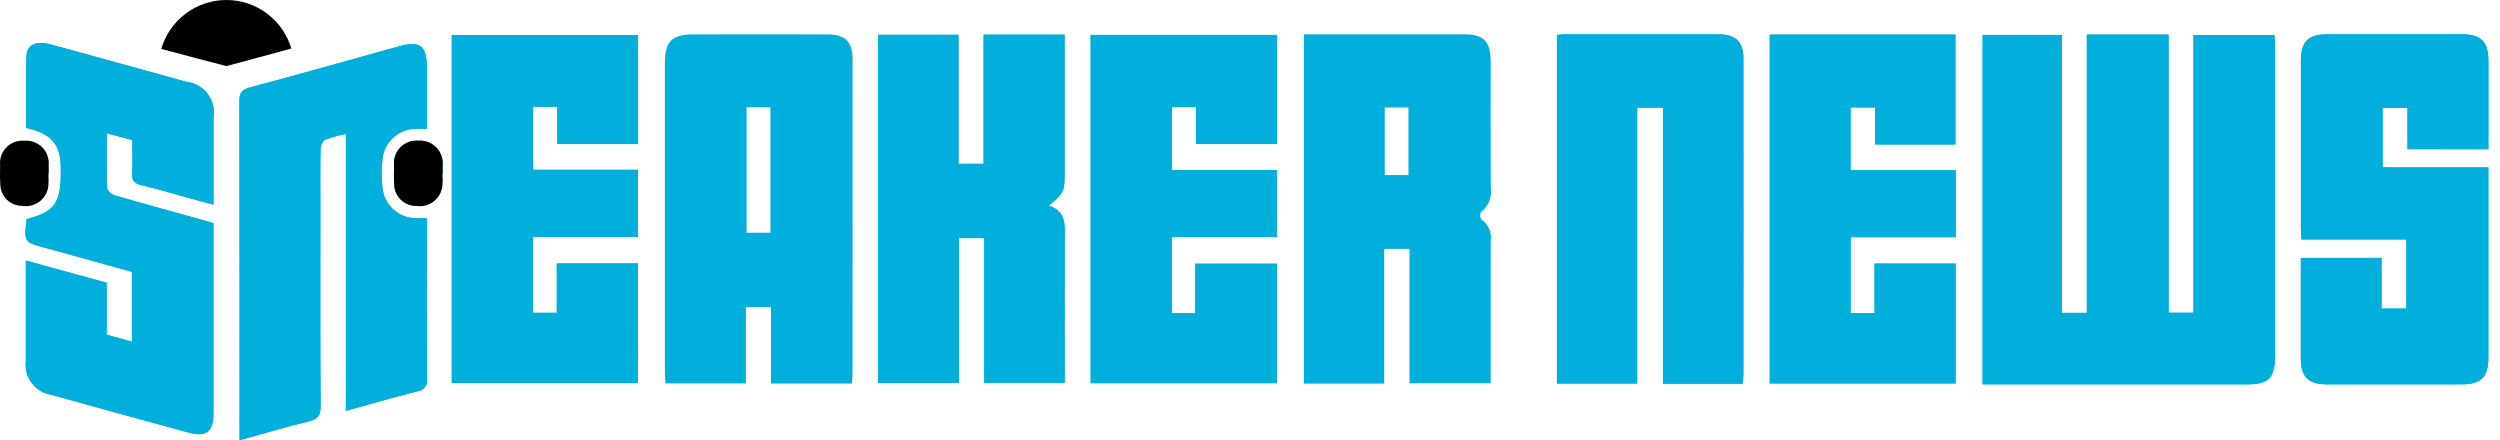 <svg width="142" height="25" viewBox="0 0 142 25" fill="none" xmlns="http://www.w3.org/2000/svg">
<path d="M118.532 1.965V17.771H117.107V1.986H112.613V21.83H127.657C128.865 21.83 129.222 21.463 129.223 20.226C129.223 14.346 129.223 8.467 129.223 2.588C129.223 2.392 129.206 2.197 129.196 1.992H124.592V17.762H123.179V1.965H118.532Z" fill="#00AFDB"/>
<path d="M141.342 8.477C141.342 6.77 141.342 5.117 141.342 3.464C141.342 2.374 140.929 1.951 139.855 1.949C137.295 1.949 134.736 1.949 132.177 1.949C131.1 1.949 130.692 2.366 130.692 3.459C130.692 6.629 130.692 9.8 130.692 12.972C130.692 13.166 130.712 13.359 130.725 13.6H136.683V17.529H135.27V14.649H130.688C130.688 16.577 130.688 18.456 130.688 20.331C130.688 21.42 131.097 21.83 132.182 21.831C134.722 21.831 137.262 21.831 139.801 21.831C140.931 21.831 141.339 21.427 141.339 20.308C141.339 16.935 141.339 13.562 141.339 10.189V9.509H135.332V6.134H136.745V8.476L141.342 8.477Z" fill="#00AFDB"/>
<path d="M98.986 21.797C99.002 21.602 99.025 21.443 99.025 21.288C99.025 15.309 99.025 9.329 99.025 3.349C99.025 2.375 98.595 1.955 97.612 1.953C94.709 1.948 91.807 1.948 88.904 1.953C88.749 1.953 88.594 1.973 88.434 1.984V21.783H92.992V6.113H94.457V21.795L98.986 21.797Z" fill="#00AFDB"/>
<path d="M55.869 1.969V9.303H54.443V1.977H49.871V21.748H54.465V13.523H55.906V21.742H60.473C60.473 18.98 60.467 16.274 60.473 13.568C60.473 12.793 60.584 11.99 59.567 11.69C60.469 10.899 60.469 10.899 60.469 9.75V1.969H55.869Z" fill="#00AFDB"/>
<path d="M61.949 1.984V21.765H72.523V14.977H67.894V17.788H66.556V13.464H72.523V9.658H66.553V6.083H67.93V8.174H72.538V1.984H61.949Z" fill="#00AFDB"/>
<path d="M36.239 21.756V14.962H31.624V17.766H30.272V13.458H36.234V9.643H30.28V6.061H31.653V8.179H36.242V1.988H25.66V21.754L36.239 21.756Z" fill="#00AFDB"/>
<path d="M100.523 1.965V21.78H111.077V14.97H106.474V17.78H105.113V13.473H111.084V9.672H105.112V6.102H106.504V8.206H111.068V1.965H100.523Z" fill="#00AFDB"/>
<path d="M7.517 7.955C7.517 8.601 7.542 9.206 7.508 9.808C7.484 10.221 7.596 10.416 8.026 10.517C8.909 10.717 9.774 10.986 10.647 11.225C11.119 11.354 11.593 11.481 12.126 11.625V6.683C12.165 6.447 12.156 6.205 12.099 5.972C12.041 5.739 11.937 5.52 11.792 5.33C11.647 5.139 11.465 4.98 11.257 4.862C11.048 4.745 10.818 4.672 10.58 4.647C9.145 4.251 7.71 3.855 6.276 3.457C5.132 3.142 3.989 2.821 2.842 2.516C2.062 2.309 1.531 2.535 1.504 3.183C1.447 4.547 1.487 5.914 1.487 7.266C2.9 7.579 3.424 8.178 3.451 9.446C3.495 11.512 3.173 12.008 1.514 12.445C1.356 13.752 1.356 13.752 2.569 14.082C2.608 14.092 2.649 14.095 2.687 14.106L7.493 15.441V19.408L6.057 19.013V16.06L1.468 14.8C1.468 16.776 1.468 18.653 1.468 20.53C1.419 20.969 1.541 21.41 1.807 21.762C2.073 22.114 2.464 22.35 2.899 22.422C5.495 23.142 8.092 23.856 10.691 24.563C11.719 24.845 12.123 24.529 12.124 23.456C12.124 20.042 12.124 16.628 12.124 13.214V12.683C11.925 12.621 11.77 12.57 11.619 12.526C9.914 12.052 8.206 11.588 6.507 11.093C6.33 11.042 6.091 10.816 6.085 10.663C6.047 9.657 6.065 8.649 6.065 7.569L7.517 7.955Z" fill="#00AFDB"/>
<path d="M24.244 7.315C24.244 6.099 24.244 4.969 24.244 3.839C24.244 2.606 23.856 2.301 22.69 2.624C19.863 3.407 17.036 4.208 14.196 4.967C13.74 5.09 13.596 5.262 13.598 5.735C13.612 11.873 13.615 18.014 13.606 24.157V25.003C14.964 24.628 16.231 24.246 17.515 23.941C18.038 23.816 18.215 23.619 18.211 23.063C18.183 19.286 18.197 15.508 18.197 11.73C18.197 10.64 18.185 9.549 18.207 8.455C18.208 8.355 18.231 8.258 18.274 8.168C18.318 8.079 18.38 8 18.457 7.938C18.845 7.795 19.242 7.683 19.647 7.604V23.34C21.061 22.949 22.37 22.57 23.691 22.235C23.778 22.227 23.862 22.202 23.939 22.159C24.016 22.117 24.083 22.059 24.136 21.989C24.189 21.92 24.227 21.84 24.248 21.754C24.268 21.669 24.271 21.58 24.255 21.494C24.234 18.686 24.244 15.878 24.243 13.071V12.4C23.978 12.4 23.796 12.408 23.618 12.4C23.149 12.398 22.697 12.223 22.348 11.909C21.999 11.595 21.777 11.164 21.725 10.696C21.66 10.135 21.661 9.567 21.729 9.006C21.783 8.55 21.999 8.128 22.339 7.819C22.678 7.51 23.117 7.334 23.576 7.324C23.771 7.307 23.969 7.315 24.244 7.315Z" fill="#00AFDB"/>
<path d="M25.126 9.865H25.142C25.142 9.704 25.146 9.543 25.142 9.382C25.158 9.195 25.132 9.007 25.068 8.831C25.003 8.654 24.901 8.495 24.768 8.362C24.635 8.23 24.475 8.129 24.299 8.065C24.123 8.001 23.935 7.977 23.749 7.993C23.562 7.978 23.375 8.004 23.2 8.07C23.024 8.136 22.866 8.24 22.735 8.374C22.605 8.508 22.506 8.67 22.445 8.847C22.383 9.024 22.362 9.213 22.382 9.399C22.374 9.761 22.368 10.125 22.393 10.486C22.401 10.812 22.537 11.122 22.772 11.348C23.007 11.574 23.321 11.699 23.646 11.694C23.816 11.72 23.989 11.712 24.155 11.67C24.322 11.628 24.478 11.553 24.615 11.45C24.752 11.348 24.868 11.218 24.955 11.07C25.041 10.922 25.098 10.758 25.121 10.587C25.14 10.347 25.142 10.106 25.126 9.865Z" fill="#00AFDB"/>
<path fill-rule="evenodd" clip-rule="evenodd" d="M118.532 1.965H123.173V17.762H124.587V1.992H129.19C129.2 2.197 129.217 2.392 129.217 2.588C129.217 8.467 129.217 14.347 129.217 20.226C129.217 21.465 128.859 21.829 127.65 21.83H112.613V1.986H117.112V17.771H118.532V1.965Z" fill="#00AFDB"/>
<path fill-rule="evenodd" clip-rule="evenodd" d="M48.426 3.394C48.426 2.369 48.021 1.957 47 1.954C44.46 1.945 41.919 1.95 39.38 1.954C38.157 1.954 37.766 2.357 37.766 3.604C37.766 9.443 37.766 15.282 37.766 21.121C37.766 21.334 37.785 21.548 37.797 21.777H42.368V17.439H43.789V21.783H48.387C48.401 21.594 48.424 21.437 48.424 21.28C48.427 15.317 48.427 9.355 48.426 3.394ZM43.763 13.221H42.404V6.093H43.763V13.221Z" fill="#00AFDB"/>
<path fill-rule="evenodd" clip-rule="evenodd" d="M74.062 1.949H74.871C77.632 1.949 80.395 1.949 83.156 1.949C84.28 1.949 84.669 2.358 84.669 3.498C84.669 5.902 84.662 8.307 84.677 10.71C84.714 10.961 84.681 11.216 84.583 11.45C84.485 11.683 84.325 11.884 84.12 12.032C84.088 12.099 84.072 12.173 84.074 12.248C84.076 12.322 84.096 12.395 84.132 12.46C84.326 12.589 84.48 12.769 84.576 12.982C84.672 13.194 84.706 13.429 84.675 13.66C84.665 16.345 84.67 19.031 84.67 21.764H80.062V14.137H78.622V21.789H74.062V1.949ZM80.001 9.945V6.106H78.655V9.945H80.001Z" fill="#00AFDB"/>
<path fill-rule="evenodd" clip-rule="evenodd" d="M141.339 8.473H136.745V6.132H135.332V9.506H141.339V10.186C141.339 13.559 141.339 16.933 141.339 20.306C141.339 21.425 140.931 21.828 139.801 21.829C137.261 21.829 134.721 21.829 132.182 21.829C131.097 21.829 130.689 21.418 130.688 20.329C130.688 18.452 130.688 16.574 130.688 14.647H135.27V17.526H136.683V13.6H130.725C130.712 13.36 130.692 13.166 130.692 12.972C130.692 9.8 130.692 6.629 130.692 3.459C130.692 2.366 131.1 1.954 132.177 1.949C134.736 1.949 137.296 1.949 139.855 1.949C140.929 1.949 141.341 2.374 141.342 3.464C141.34 5.113 141.339 6.766 141.339 8.473Z" fill="#00AFDB"/>
<path fill-rule="evenodd" clip-rule="evenodd" d="M98.983 21.793H94.457V6.111H92.992V21.782H88.434V1.98C88.594 1.97 88.749 1.949 88.904 1.949C91.807 1.949 94.71 1.949 97.612 1.949C98.592 1.949 99.025 2.368 99.025 3.345C99.031 9.325 99.031 15.305 99.025 21.285C99.023 21.442 98.999 21.598 98.983 21.793Z" fill="#00AFDB"/>
<path fill-rule="evenodd" clip-rule="evenodd" d="M55.868 1.969H60.469V9.75C60.469 10.901 60.469 10.901 59.567 11.69C60.584 11.99 60.475 12.793 60.473 13.568C60.464 16.274 60.473 18.98 60.473 21.742H55.906V13.523H54.465V21.748H49.871V1.977H54.443V9.303H55.869L55.868 1.969Z" fill="#00AFDB"/>
<path fill-rule="evenodd" clip-rule="evenodd" d="M61.949 1.984H72.537V8.174H67.93V6.083H66.559V9.659H72.523V13.466H66.555V17.789H67.893V14.979H72.523V21.767H61.949V1.984Z" fill="#00AFDB"/>
<path fill-rule="evenodd" clip-rule="evenodd" d="M36.239 21.756H25.66V1.988H36.241V8.175H31.651V6.061H30.28V9.645H36.236V13.46H30.274V17.768H31.626V14.964H36.241L36.239 21.756Z" fill="#00AFDB"/>
<path fill-rule="evenodd" clip-rule="evenodd" d="M100.523 1.965H111.068V8.206H106.504V6.102H105.112V9.672H111.084V13.473H105.113V17.78H106.474V14.97H111.077V21.78H100.523V1.965Z" fill="#00AFDB"/>
<path fill-rule="evenodd" clip-rule="evenodd" d="M7.516 7.961L6.065 7.569C6.065 8.649 6.047 9.657 6.085 10.663C6.091 10.816 6.333 11.042 6.507 11.093C8.206 11.588 9.914 12.052 11.619 12.526C11.773 12.57 11.925 12.621 12.124 12.683V13.214C12.124 16.628 12.124 20.042 12.124 23.456C12.124 24.529 11.719 24.845 10.691 24.563C8.092 23.855 5.495 23.141 2.899 22.422C2.464 22.35 2.073 22.114 1.807 21.762C1.541 21.41 1.419 20.969 1.468 20.53C1.468 18.653 1.468 16.776 1.468 14.8L6.057 16.06V19.013L7.493 19.408V15.441L2.687 14.106C2.649 14.095 2.608 14.092 2.569 14.082C1.356 13.752 1.356 13.752 1.514 12.445C3.173 12.008 3.495 11.512 3.451 9.446C3.424 8.178 2.897 7.579 1.487 7.266C1.487 5.914 1.447 4.547 1.504 3.183C1.531 2.535 2.062 2.309 2.842 2.516C3.99 2.821 5.132 3.142 6.276 3.457C7.71 3.852 9.145 4.249 10.58 4.647C10.818 4.672 11.048 4.745 11.257 4.862C11.465 4.98 11.647 5.139 11.792 5.33C11.937 5.52 12.041 5.739 12.099 5.972C12.156 6.205 12.165 6.447 12.126 6.683V11.625C11.595 11.481 11.119 11.354 10.647 11.225C9.774 10.985 8.907 10.716 8.026 10.517C7.596 10.419 7.484 10.223 7.508 9.808C7.542 9.212 7.516 8.607 7.516 7.961Z" fill="#00AFDB"/>
<path fill-rule="evenodd" clip-rule="evenodd" d="M24.245 7.312C23.97 7.312 23.772 7.301 23.576 7.312C23.117 7.322 22.678 7.498 22.339 7.807C21.999 8.116 21.783 8.537 21.729 8.994C21.661 9.555 21.66 10.122 21.725 10.684C21.777 11.151 21.999 11.583 22.348 11.897C22.697 12.211 23.149 12.386 23.618 12.387C23.795 12.396 23.971 12.387 24.243 12.387V13.058C24.243 15.866 24.234 18.674 24.255 21.482C24.271 21.568 24.268 21.657 24.248 21.742C24.227 21.827 24.189 21.907 24.136 21.977C24.083 22.047 24.016 22.105 23.939 22.147C23.862 22.189 23.778 22.215 23.69 22.223C22.37 22.557 21.06 22.937 19.647 23.328V7.604C19.242 7.683 18.845 7.795 18.457 7.938C18.38 8 18.318 8.079 18.274 8.168C18.231 8.258 18.208 8.355 18.207 8.455C18.185 9.545 18.197 10.636 18.197 11.73C18.197 15.508 18.183 19.286 18.211 23.063C18.211 23.619 18.034 23.816 17.515 23.941C16.231 24.249 14.964 24.631 13.606 25.003V24.157C13.606 18.019 13.603 11.878 13.598 5.735C13.598 5.262 13.74 5.09 14.196 4.967C17.032 4.208 19.859 3.407 22.69 2.624C23.856 2.301 24.244 2.606 24.244 3.839C24.245 4.968 24.245 6.098 24.245 7.312Z" fill="#00AFDB"/>
<path fill-rule="evenodd" clip-rule="evenodd" d="M25.126 9.865C25.142 10.106 25.14 10.347 25.121 10.587C25.098 10.758 25.041 10.922 24.955 11.07C24.868 11.218 24.752 11.348 24.615 11.45C24.478 11.553 24.322 11.628 24.155 11.67C23.989 11.712 23.816 11.72 23.646 11.694C23.321 11.699 23.007 11.574 22.772 11.348C22.537 11.122 22.401 10.812 22.393 10.486C22.368 10.125 22.374 9.761 22.382 9.399C22.362 9.213 22.383 9.024 22.445 8.847C22.506 8.67 22.605 8.508 22.735 8.374C22.866 8.24 23.024 8.136 23.2 8.07C23.375 8.004 23.562 7.978 23.749 7.993C23.935 7.977 24.123 8.001 24.299 8.065C24.475 8.129 24.635 8.23 24.768 8.362C24.901 8.495 25.003 8.654 25.068 8.831C25.132 9.007 25.158 9.195 25.142 9.382C25.146 9.543 25.142 9.704 25.142 9.865H25.126Z" fill="black"/>
<path fill-rule="evenodd" clip-rule="evenodd" d="M2.75 9.865C2.766 10.106 2.764 10.347 2.745 10.588C2.722 10.758 2.666 10.922 2.579 11.07C2.492 11.218 2.377 11.348 2.24 11.451C2.102 11.554 1.946 11.629 1.78 11.67C1.613 11.712 1.44 11.72 1.271 11.694C0.945 11.698 0.631 11.574 0.397 11.348C0.162 11.121 0.026 10.812 0.018 10.486C-0.008 10.125 -0.001 9.761 0.007 9.399C-0.013 9.213 0.008 9.025 0.069 8.847C0.13 8.67 0.23 8.509 0.36 8.374C0.491 8.24 0.649 8.136 0.824 8.07C0.999 8.005 1.187 7.978 1.373 7.993C1.56 7.977 1.747 8.001 1.924 8.065C2.1 8.128 2.26 8.23 2.392 8.362C2.525 8.494 2.627 8.654 2.692 8.83C2.757 9.007 2.782 9.195 2.766 9.382C2.772 9.543 2.766 9.704 2.766 9.865H2.75Z" fill="black"/>
<path fill-rule="evenodd" clip-rule="evenodd" d="M12.857 3.754C12.857 3.754 9.726 2.937 9.16 2.78C9.393 1.98 9.878 1.277 10.542 0.776C11.206 0.275 12.014 0.003 12.846 1.86613e-05C13.677 -0.003 14.487 0.265 15.155 0.761C15.822 1.258 16.311 1.958 16.549 2.757C15.898 2.941 12.857 3.754 12.857 3.754Z" fill="black"/>
</svg>
